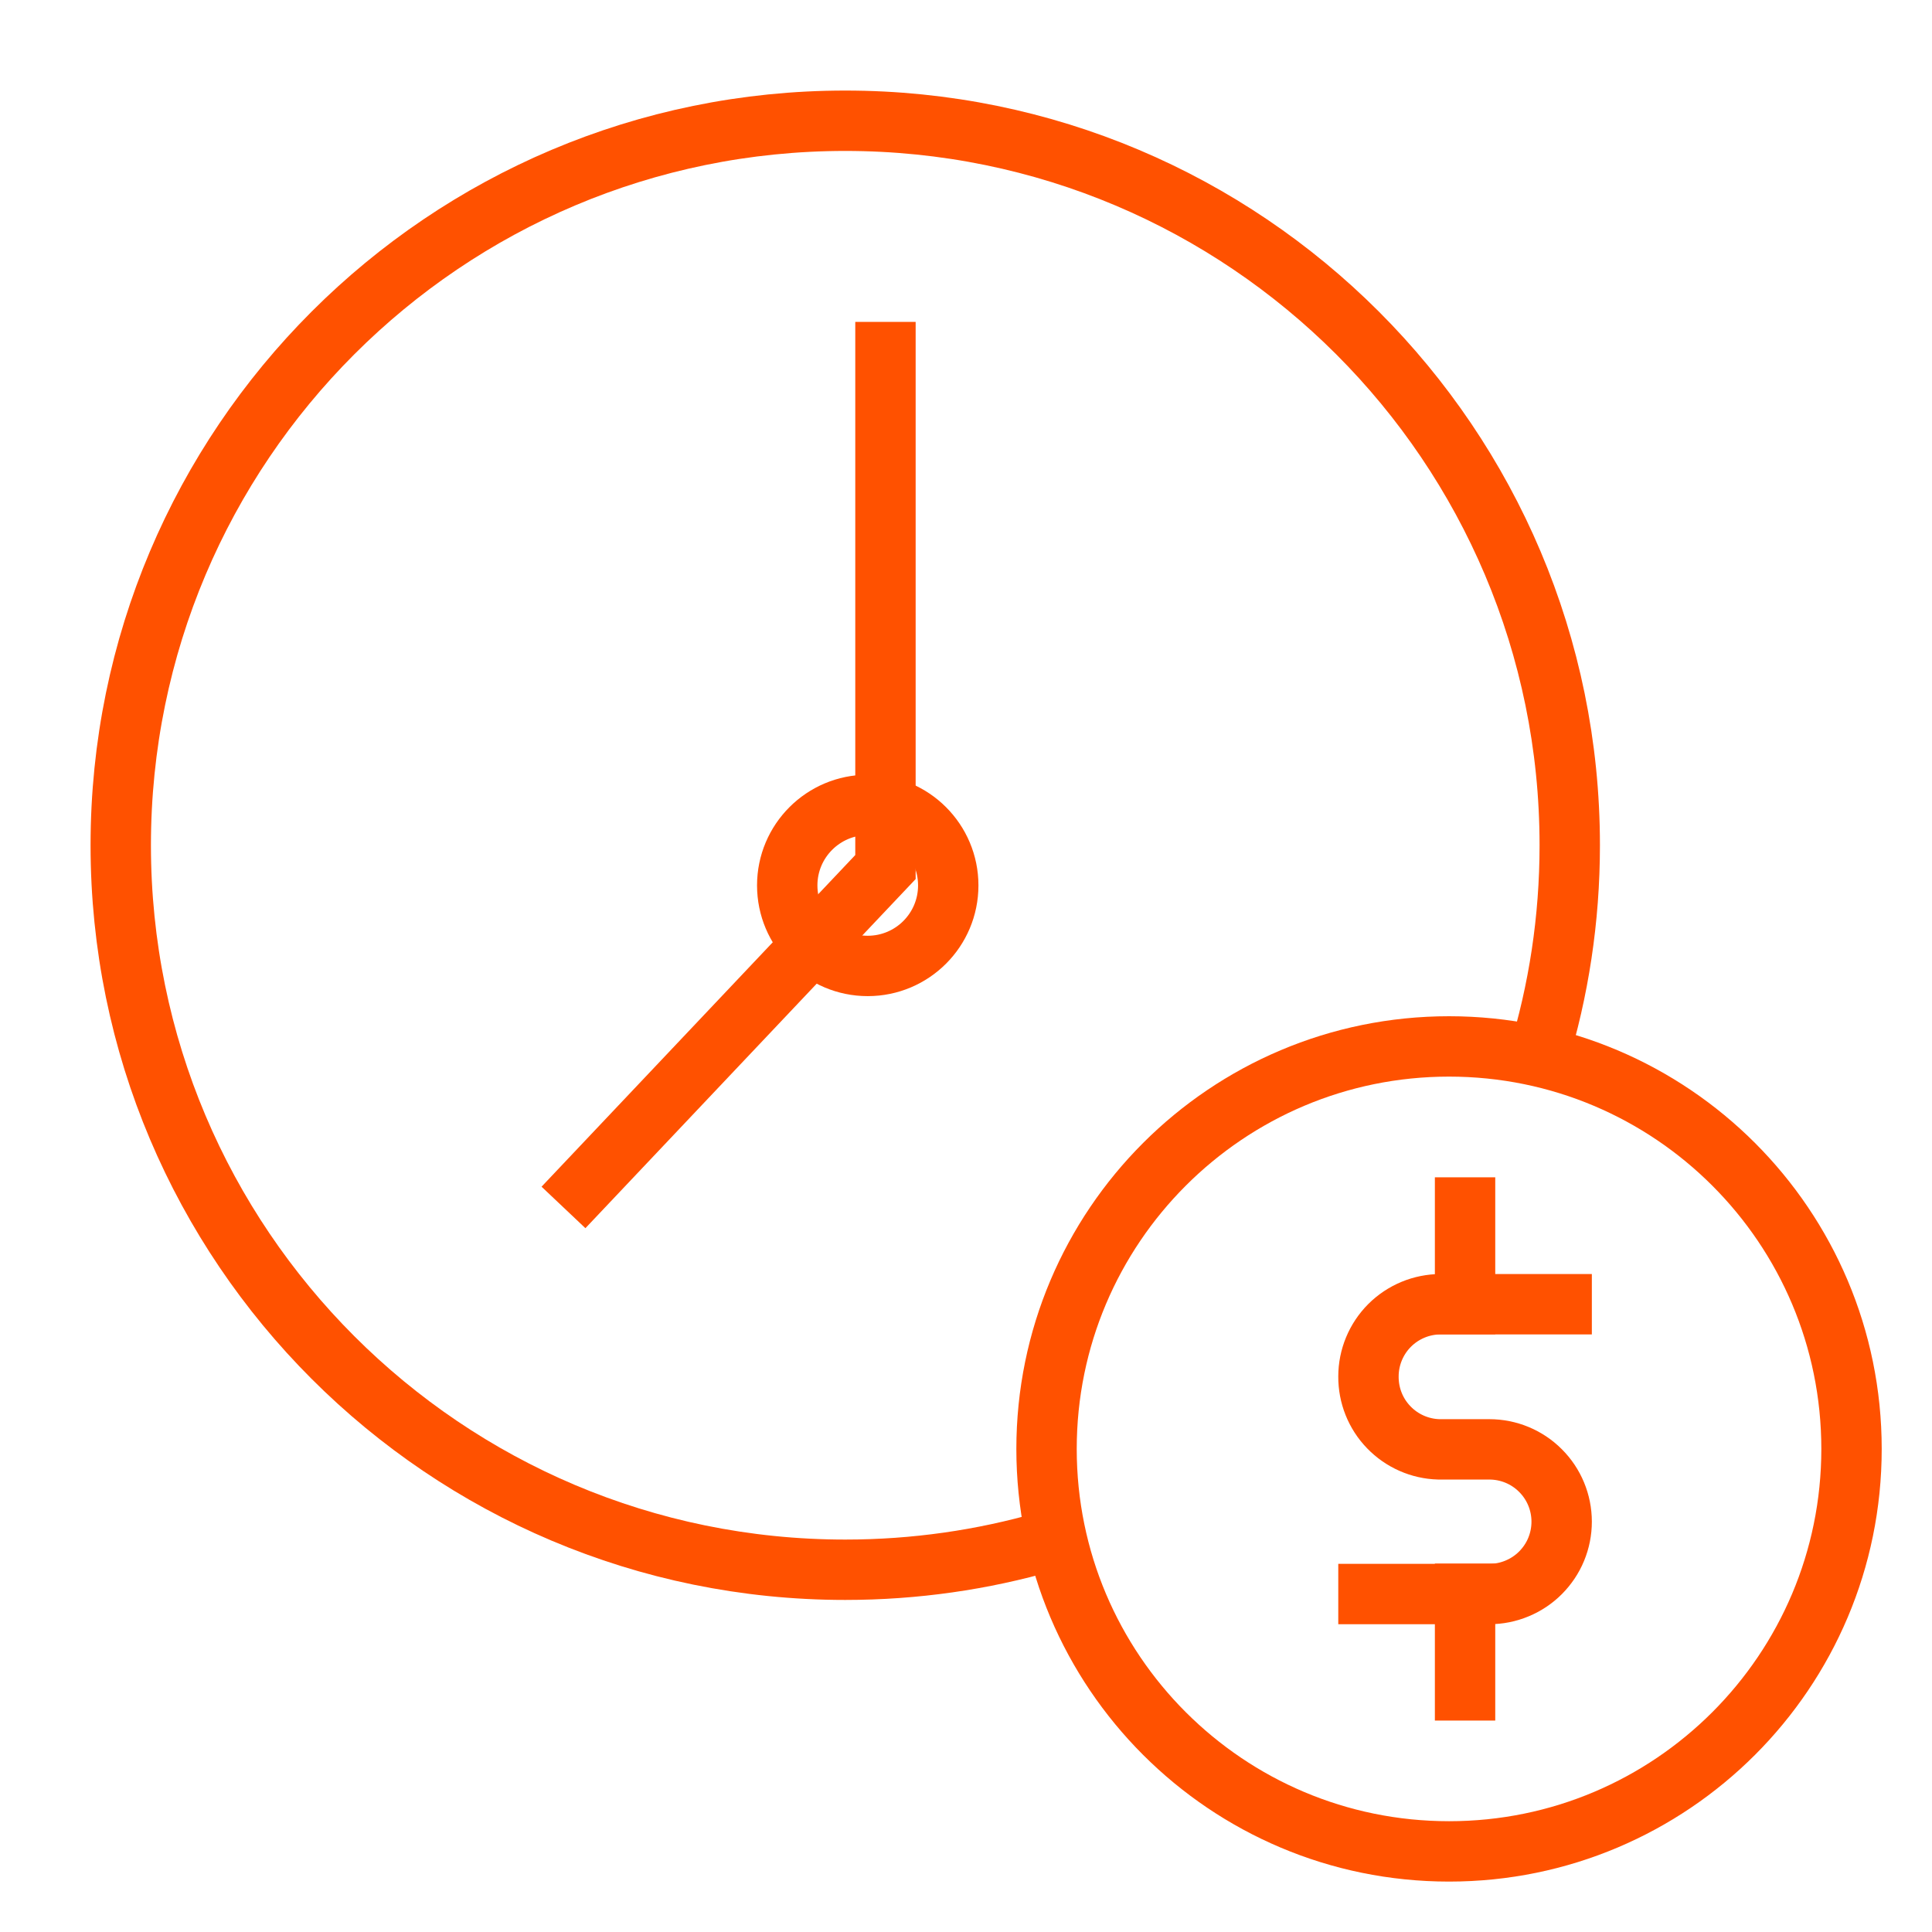 <?xml version="1.0" encoding="UTF-8"?>
<svg xmlns="http://www.w3.org/2000/svg" width="32" height="32" viewBox="0 0 32 32" fill="none">
  <path d="M17.333 25.531C16.275 25.836 15.157 26 14 26C7.373 26 2 20.627 2 14C2 7.373 7.373 2 14 2C20.627 2 26 7.373 26 14C26 15.226 25.816 16.41 25.474 17.524" stroke="#FF5100" stroke-miterlimit="10"></path>
  <path d="M14.372 15.999C15.109 15.999 15.706 15.402 15.706 14.665C15.706 13.929 15.109 13.332 14.372 13.332C13.636 13.332 13.039 13.929 13.039 14.665C13.039 15.402 13.636 15.999 14.372 15.999Z" stroke="#FF5100" stroke-miterlimit="10"></path>
  <path d="M14.666 5.332V14.361L9.333 19.999" stroke="#FF5100" stroke-miterlimit="10"></path>
  <path d="M24.001 30.665C27.683 30.665 30.667 27.681 30.667 23.999C30.667 20.317 27.683 17.332 24.001 17.332C20.319 17.332 17.334 20.317 17.334 23.999C17.334 27.681 20.319 30.665 24.001 30.665Z" stroke="#FF5100" stroke-miterlimit="10" stroke-linecap="square"></path>
  <path d="M22.666 26.402H24.668C24.826 26.402 24.981 26.371 25.127 26.31C25.272 26.25 25.404 26.162 25.515 26.051C25.626 25.939 25.715 25.808 25.775 25.662C25.835 25.517 25.866 25.361 25.866 25.204C25.866 24.886 25.74 24.581 25.515 24.357C25.291 24.132 24.986 24.006 24.668 24.006H23.83C23.517 23.997 23.22 23.866 23.002 23.64C22.784 23.415 22.664 23.113 22.666 22.799C22.666 22.482 22.792 22.177 23.017 21.952C23.242 21.728 23.546 21.602 23.864 21.602H25.866" stroke="#FF5100" stroke-miterlimit="10" stroke-linecap="square"></path>
  <path d="M24.266 20V21.6" stroke="#FF5100" stroke-miterlimit="10" stroke-linecap="square"></path>
  <path d="M24.266 26.398V27.998" stroke="#FF5100" stroke-miterlimit="10" stroke-linecap="square"></path>
</svg>
